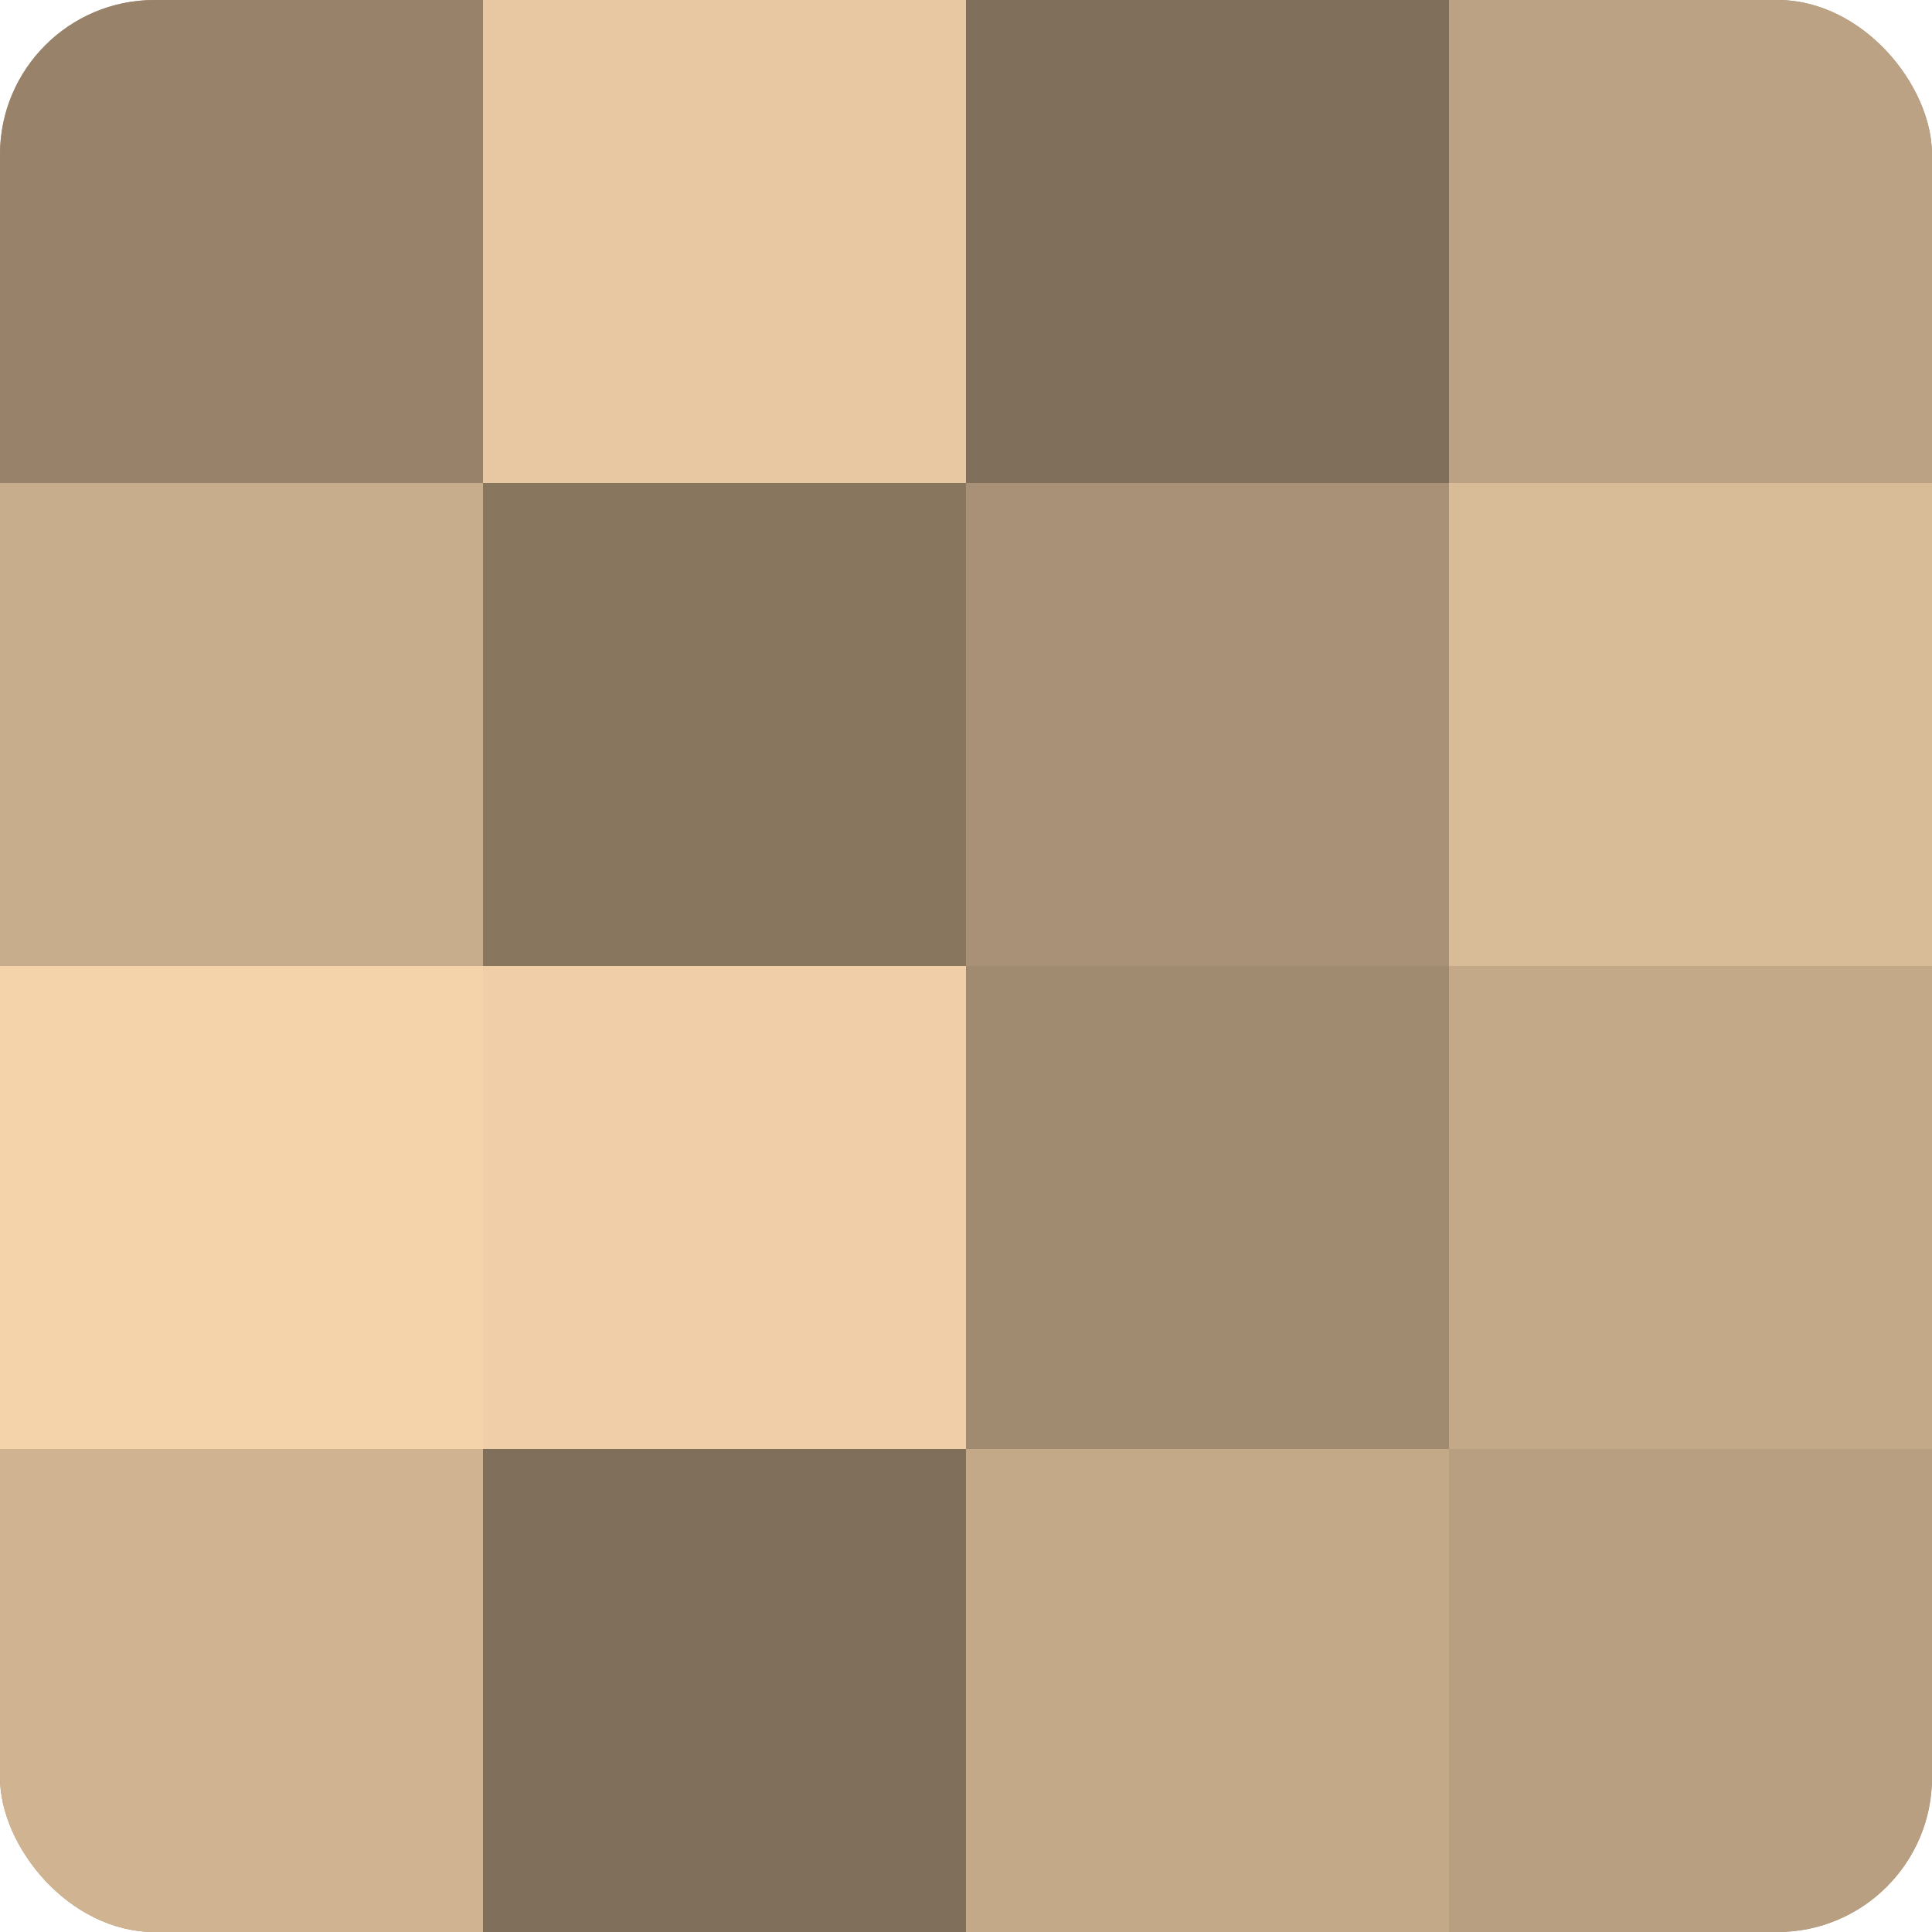 <?xml version="1.0" encoding="UTF-8"?>
<svg xmlns="http://www.w3.org/2000/svg" width="60" height="60" viewBox="0 0 100 100" preserveAspectRatio="xMidYMid meet"><defs><clipPath id="c" width="100" height="100"><rect width="100" height="100" rx="8" ry="8"/></clipPath></defs><g clip-path="url(#c)"><rect width="100" height="100" fill="#a08a70"/><rect width="25" height="25" fill="#98836a"/><rect y="25" width="25" height="25" fill="#c8ad8c"/><rect y="50" width="25" height="25" fill="#f4d3ab"/><rect y="75" width="25" height="25" fill="#d0b492"/><rect x="25" width="25" height="25" fill="#e8c8a2"/><rect x="25" y="25" width="25" height="25" fill="#88765f"/><rect x="25" y="50" width="25" height="25" fill="#f0cfa8"/><rect x="25" y="75" width="25" height="25" fill="#806f5a"/><rect x="50" width="25" height="25" fill="#806f5a"/><rect x="50" y="25" width="25" height="25" fill="#a89176"/><rect x="50" y="50" width="25" height="25" fill="#a08a70"/><rect x="50" y="75" width="25" height="25" fill="#c4a989"/><rect x="75" width="25" height="25" fill="#bca284"/><rect x="75" y="25" width="25" height="25" fill="#d8bb97"/><rect x="75" y="50" width="25" height="25" fill="#c4a989"/><rect x="75" y="75" width="25" height="25" fill="#b89f81"/></g></svg>
